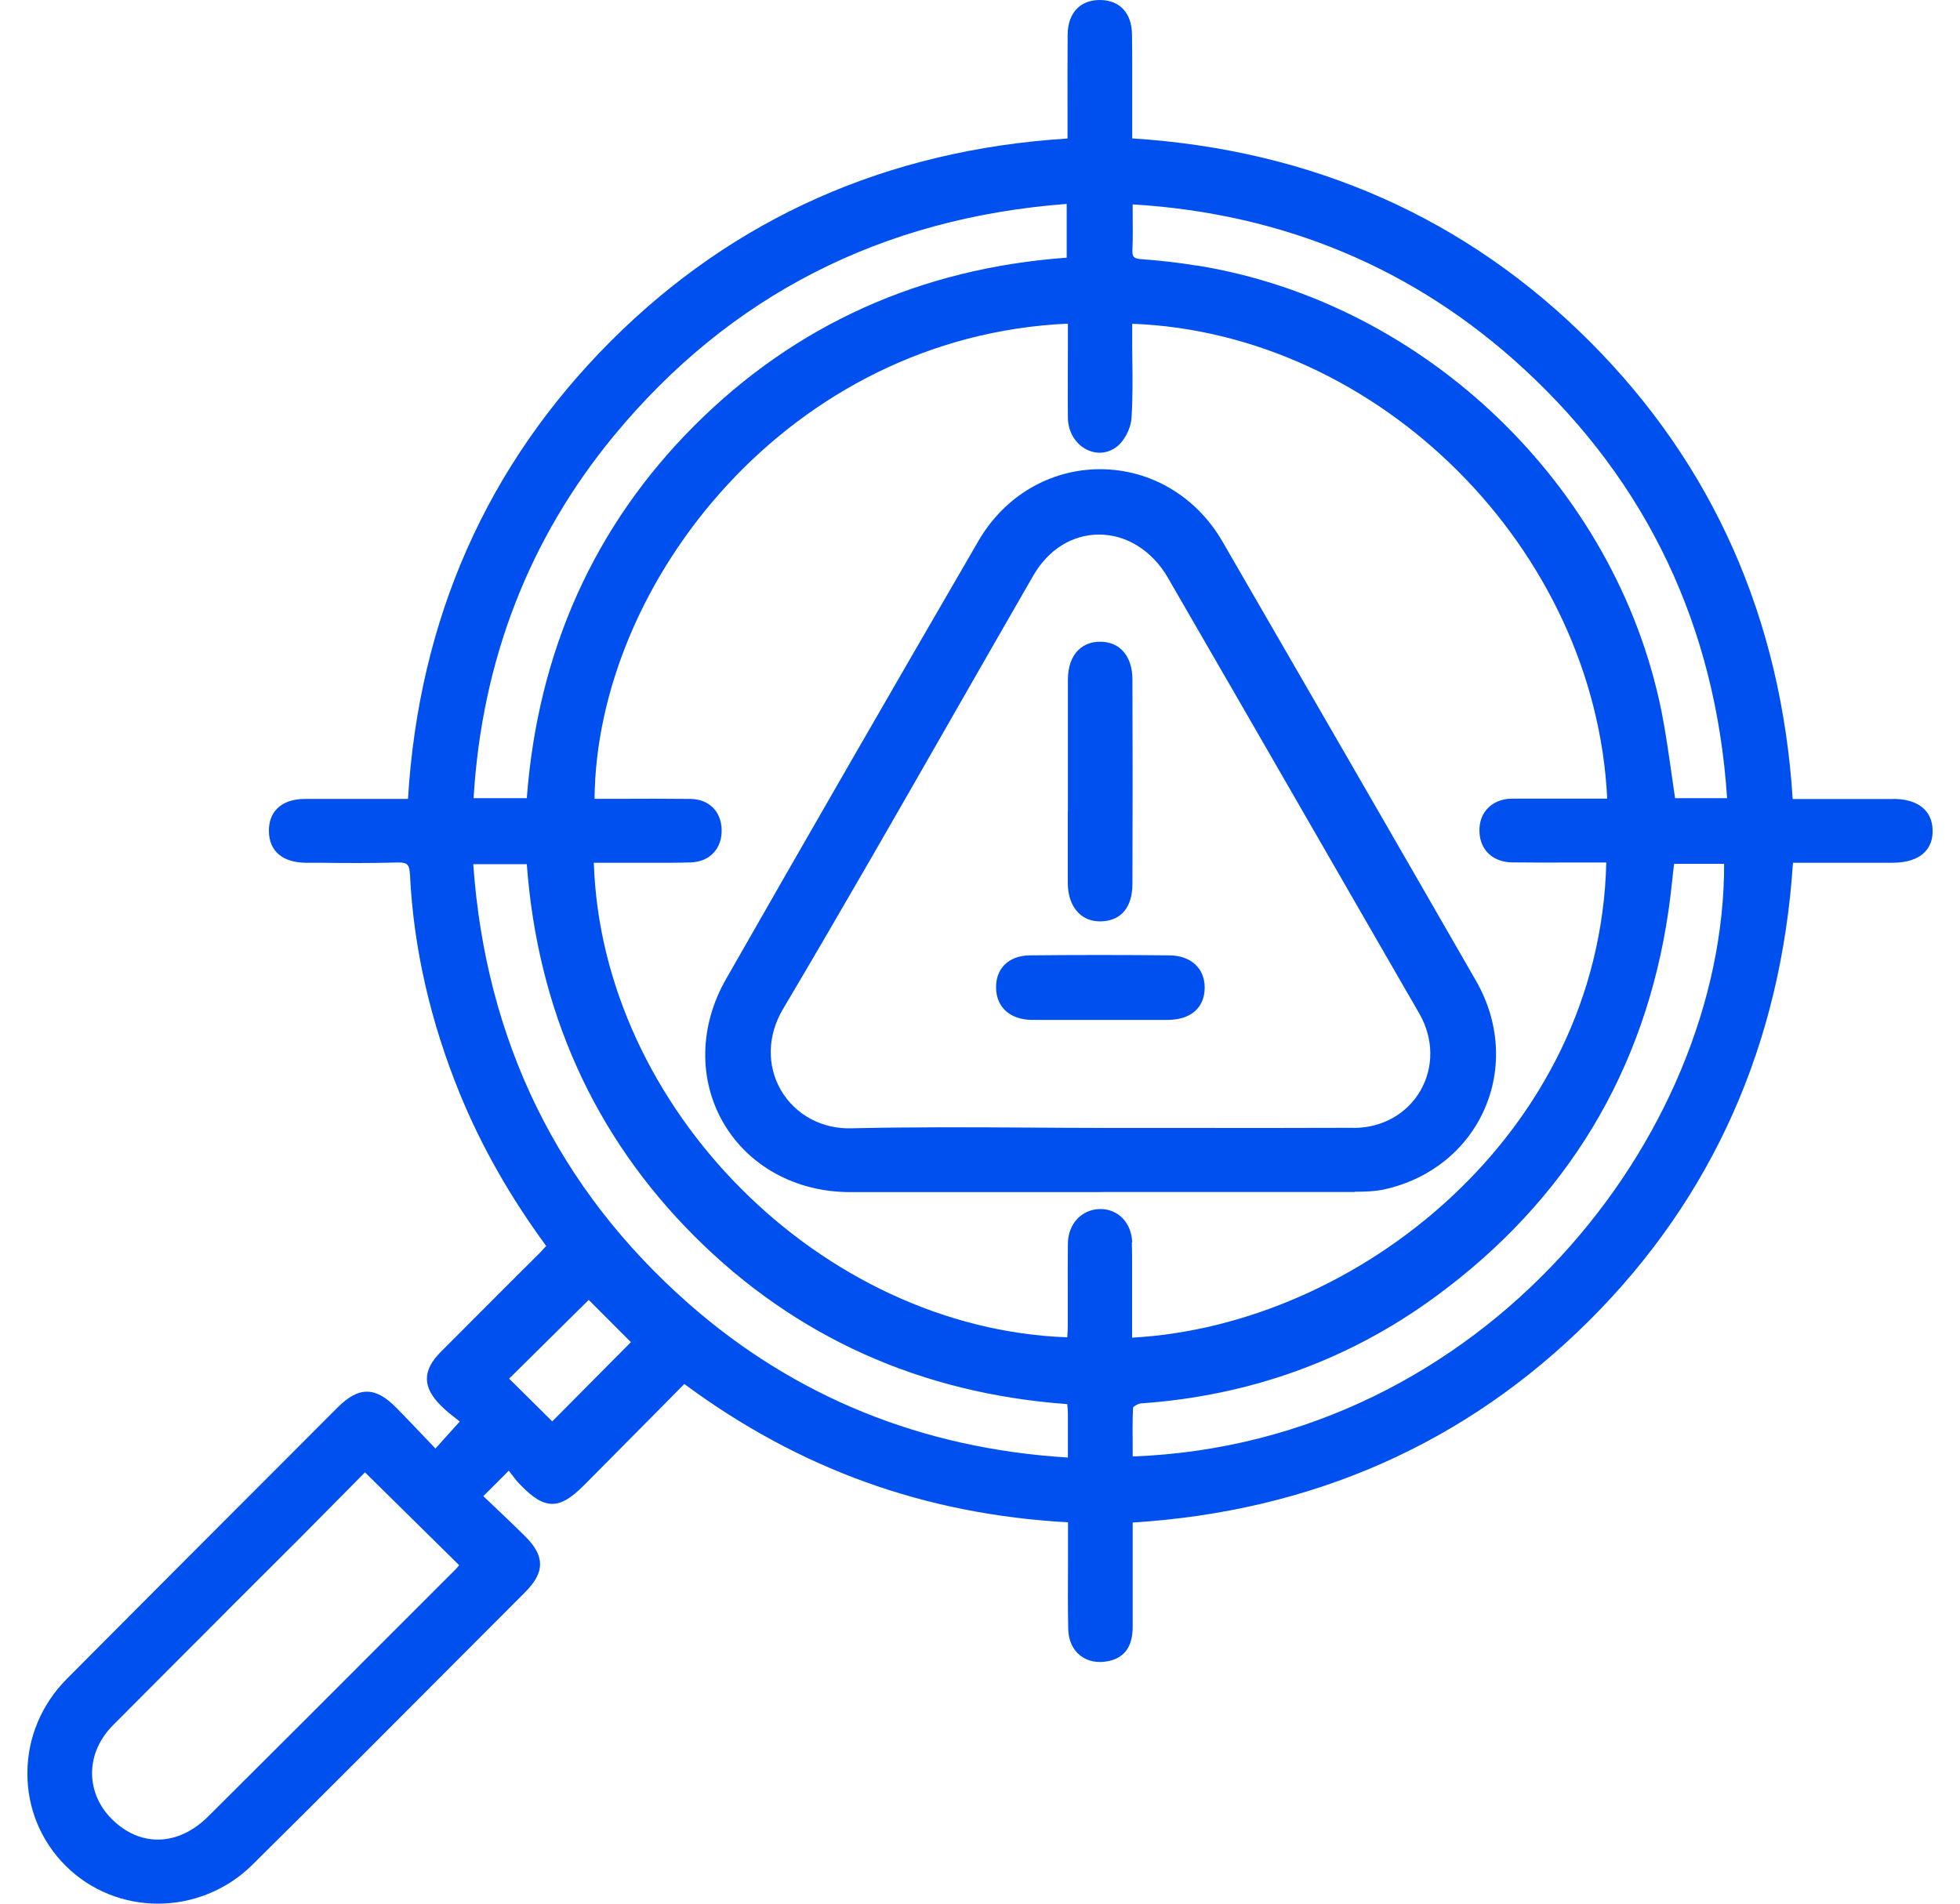 <svg width="70" height="68" viewBox="0 0 70 68" fill="none" xmlns="http://www.w3.org/2000/svg">
<path d="M67.6 28.542H64.025C63.615 22.103 61.182 16.612 56.791 12.212C52.387 7.8 46.883 5.355 40.436 4.944V3.442C40.436 2.698 40.44 1.953 40.428 1.209C40.415 0.494 40.021 0.041 39.37 0.003C39.019 -0.018 38.714 0.075 38.494 0.278C38.261 0.494 38.135 0.824 38.13 1.23C38.122 2.127 38.126 3.028 38.126 3.942V4.948C31.7 5.35 26.213 7.787 21.817 12.183C17.397 16.604 14.96 22.103 14.571 28.538H13.581C12.675 28.538 11.791 28.538 10.907 28.538C10.463 28.538 10.12 28.656 9.896 28.885C9.701 29.084 9.6 29.354 9.604 29.684C9.608 30.399 10.091 30.814 10.928 30.818H11.453C12.345 30.831 13.263 30.835 14.173 30.809C14.554 30.801 14.621 30.869 14.643 31.258C14.769 33.86 15.37 36.491 16.428 39.08C17.194 40.946 18.2 42.723 19.508 44.508L19.486 44.529C19.423 44.601 19.36 44.669 19.3 44.732L18.061 45.968C17.287 46.742 16.512 47.516 15.742 48.29C15.078 48.959 15.082 49.551 15.751 50.215C15.933 50.397 16.127 50.549 16.318 50.697C16.352 50.723 16.386 50.752 16.419 50.778L15.552 51.742L15.197 51.37C14.85 51.006 14.516 50.655 14.177 50.308C13.771 49.893 13.441 49.712 13.103 49.712C12.768 49.712 12.438 49.893 12.032 50.3L10.251 52.085C7.628 54.712 5.001 57.339 2.382 59.975C1.481 60.884 0.982 62.073 0.978 63.334C0.974 64.59 1.46 65.77 2.353 66.655C3.258 67.552 4.447 68 5.644 68C6.841 68 8.073 67.539 9.003 66.621C11.601 64.049 14.228 61.413 16.766 58.866L18.755 56.874C19.118 56.506 19.292 56.188 19.288 55.871C19.288 55.554 19.114 55.232 18.746 54.868C18.374 54.5 17.993 54.137 17.621 53.785L17.261 53.443L18.171 52.533C18.171 52.533 18.2 52.571 18.213 52.588C18.327 52.74 18.446 52.901 18.59 53.045C19.055 53.523 19.385 53.718 19.723 53.718C20.058 53.718 20.388 53.523 20.857 53.054C21.72 52.186 22.583 51.315 23.446 50.443L24.44 49.437C28.548 52.478 33.033 54.094 38.143 54.378V55.909C38.139 56.671 38.135 57.432 38.151 58.189C38.16 58.587 38.308 58.921 38.575 59.133C38.841 59.344 39.201 59.416 39.586 59.336C40.169 59.213 40.453 58.811 40.453 58.109V54.386C46.879 53.984 52.366 51.552 56.77 47.16C61.17 42.769 63.615 37.27 64.034 30.818H65.447C66.162 30.818 66.873 30.818 67.587 30.818C68.108 30.818 68.497 30.687 68.742 30.437C68.937 30.238 69.03 29.976 69.022 29.655C69.009 28.948 68.493 28.538 67.613 28.538L67.6 28.542ZM22.532 47.943L19.723 50.773L18.183 49.246L21.026 46.433L22.532 47.943ZM40.436 44.385C40.415 43.687 39.941 43.188 39.302 43.188C39.294 43.188 39.285 43.188 39.273 43.188C38.625 43.205 38.147 43.721 38.139 44.415C38.13 45.032 38.135 45.646 38.135 46.264C38.135 46.627 38.135 46.991 38.135 47.355C38.135 47.486 38.126 47.617 38.118 47.744V47.77C29.331 47.452 21.488 39.592 21.208 30.818H22.82H23.349C23.785 30.818 24.237 30.822 24.686 30.805C25.358 30.776 25.794 30.302 25.773 29.625C25.752 28.974 25.312 28.546 24.66 28.538C23.814 28.529 22.968 28.529 22.122 28.534H21.234C21.301 20.796 28.201 12.005 38.139 11.561V12.449C38.139 13.274 38.13 14.095 38.139 14.92C38.143 15.411 38.397 15.846 38.799 16.053C39.146 16.231 39.531 16.21 39.852 15.982C40.14 15.783 40.385 15.322 40.411 14.932C40.457 14.226 40.449 13.507 40.44 12.809C40.44 12.534 40.432 12.259 40.436 11.984V11.565C49.261 11.899 56.977 19.611 57.4 28.529H56.478C55.645 28.529 54.82 28.525 53.999 28.529C53.627 28.529 53.309 28.669 53.098 28.91C52.891 29.147 52.802 29.477 52.848 29.841C52.924 30.425 53.369 30.797 54.008 30.805C54.701 30.814 55.391 30.814 56.085 30.809H57.367C57.138 40.472 48.491 47.342 40.432 47.782V46.475C40.432 46.268 40.432 46.061 40.432 45.853C40.432 45.358 40.436 44.867 40.423 44.377L40.436 44.385ZM38.139 51.704V52.064C32.927 51.746 28.362 49.889 24.567 46.543C19.926 42.448 17.346 37.176 16.902 30.869H18.814C19.203 36.106 21.221 40.582 24.808 44.165C28.404 47.757 32.88 49.775 38.118 50.156V50.19C38.13 50.291 38.139 50.376 38.139 50.465C38.139 50.866 38.139 51.264 38.139 51.704ZM38.096 9.204C32.876 9.585 28.404 11.599 24.804 15.199C21.225 18.778 19.212 23.258 18.814 28.512H16.914C17.206 23.596 18.894 19.239 21.927 15.563C26.048 10.566 31.488 7.783 38.096 7.284V9.204ZM40.453 52.026V51.704C40.449 51.226 40.444 50.731 40.466 50.278C40.491 50.232 40.656 50.135 40.745 50.13C44.637 49.86 48.174 48.582 51.253 46.327C55.949 42.892 58.754 38.255 59.587 32.544C59.647 32.142 59.689 31.74 59.736 31.326C59.752 31.169 59.769 31.013 59.791 30.856H61.576C61.597 40.561 52.984 51.56 40.453 52.026ZM42.746 9.488C42.069 9.378 41.405 9.302 40.774 9.259C40.491 9.238 40.432 9.179 40.444 8.917C40.461 8.527 40.457 8.138 40.453 7.719C40.453 7.584 40.453 7.444 40.453 7.301C45.843 7.626 50.538 9.598 54.409 13.164C58.834 17.238 61.28 22.404 61.682 28.512H59.824C59.778 28.208 59.736 27.907 59.693 27.603C59.587 26.871 59.482 26.118 59.334 25.382C57.701 17.335 50.881 10.799 42.75 9.484L42.746 9.488ZM8.089 57.559C8.952 56.696 9.82 55.833 10.683 54.97C11.25 54.399 11.816 53.828 12.375 53.261L13.035 52.593L16.398 55.909C16.364 55.952 16.331 55.998 16.292 56.036L14.351 57.978C12.049 60.283 9.748 62.585 7.438 64.882C6.363 65.952 5.01 65.99 3.994 64.979C3.533 64.522 3.284 63.934 3.288 63.321C3.292 62.703 3.559 62.103 4.037 61.625C5.386 60.267 6.736 58.917 8.089 57.563V57.559Z" fill="#0050EF"/>
<path d="M48.377 42.57C48.715 42.57 49.108 42.562 49.481 42.477C51.097 42.105 52.387 41.06 53.022 39.609C53.66 38.15 53.546 36.478 52.713 35.032C49.705 29.799 46.684 24.57 43.66 19.345C42.725 17.729 41.092 16.764 39.294 16.76C37.5 16.76 35.871 17.72 34.941 19.328C31.861 24.633 28.827 29.896 25.93 34.972C24.973 36.643 24.94 38.56 25.832 40.104C26.729 41.652 28.417 42.579 30.35 42.583C31.539 42.583 32.728 42.583 33.921 42.583C34.814 42.583 35.706 42.583 36.599 42.583H39.277L39.433 42.579H41.401C43.727 42.579 46.054 42.579 48.381 42.579L48.377 42.57ZM48.36 40.286C46.249 40.294 44.138 40.294 42.027 40.29H39.311C38.418 40.29 37.525 40.282 36.633 40.277C34.602 40.265 32.504 40.256 30.439 40.303C29.365 40.345 28.404 39.821 27.892 38.945C27.381 38.069 27.406 36.982 27.964 36.043C30.067 32.498 32.148 28.859 34.158 25.344C35.072 23.749 35.986 22.15 36.904 20.559C37.441 19.628 38.295 19.095 39.256 19.095C40.233 19.095 41.151 19.671 41.709 20.635C43.676 24.032 45.635 27.434 47.594 30.835L50.217 35.387C50.382 35.666 50.543 35.95 50.703 36.229C51.203 37.113 51.207 38.137 50.725 38.966C50.246 39.791 49.362 40.286 48.36 40.29V40.286Z" fill="#0050EF"/>
<path d="M38.135 28.982C38.135 29.832 38.135 30.683 38.135 31.533C38.135 31.99 38.27 32.366 38.52 32.612C38.718 32.811 38.985 32.912 39.289 32.912H39.302C40.026 32.904 40.44 32.421 40.444 31.584C40.453 29.147 40.453 26.71 40.444 24.273C40.444 23.457 40.013 22.937 39.323 22.924C38.993 22.915 38.723 23.017 38.515 23.216C38.27 23.453 38.139 23.825 38.139 24.282C38.139 25.124 38.139 25.97 38.139 26.812V27.878V28.982H38.135Z" fill="#0050EF"/>
<path d="M41.764 34.126C40.093 34.109 38.422 34.109 36.794 34.126C36.4 34.126 36.074 34.253 35.863 34.477C35.664 34.685 35.562 34.972 35.575 35.311C35.596 35.996 36.087 36.423 36.857 36.432C37.183 36.432 37.504 36.432 37.83 36.432C38.075 36.432 38.325 36.432 38.57 36.432H39.311H40.013C40.576 36.432 41.142 36.432 41.705 36.432C42.53 36.428 43.021 35.996 43.025 35.281C43.025 34.587 42.534 34.135 41.769 34.126H41.764Z" fill="#0050EF"/>
</svg>
